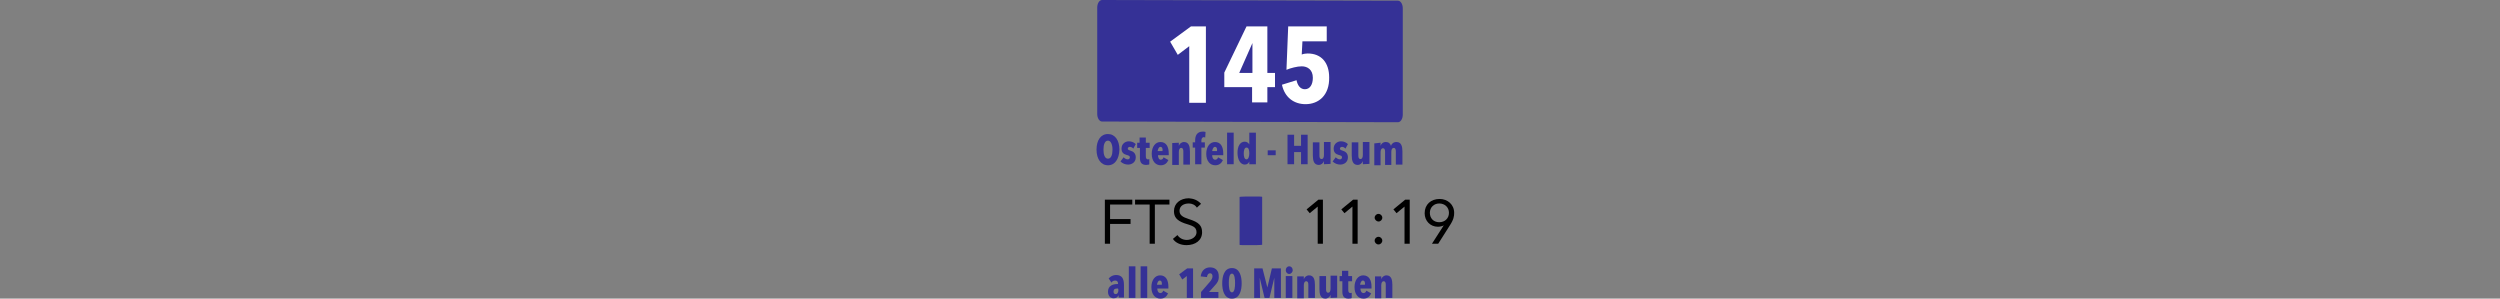 <svg xmlns="http://www.w3.org/2000/svg" xmlns:xlink="http://www.w3.org/1999/xlink" id="Ebene_1" x="0px" y="0px" viewBox="0 0 720 86" style="enable-background:new 0 0 720 86;" xml:space="preserve"><rect x="0" y="0" width="720" height="86" fill="#808080" stroke="none"/><style type="text/css">	.st0{fill:#353196;}	.st1{fill:#FFFFFF;}</style><g>	<path d="M326.1,57.5v1.4h-6.4v4.2h5.9v1.4h-5.9v5.7h-1.5V57.5H326.1z"></path>	<path d="M336.8,57.5v1.4h-4.2v11.3h-1.5V58.9h-4.2v-1.4L336.8,57.5L336.8,57.5z"></path>	<path d="M345.9,58.7l-1.2,1.1c-0.5-0.8-1.4-1.2-2.3-1.2c-1.6,0-2.7,0.8-2.7,2.1c0,1.2,0.8,1.8,2.7,2.4c2.9,0.9,3.8,1.9,3.8,3.8  c0,2.3-1.9,3.7-4.5,3.7c-1.7,0-3.2-0.7-3.9-1.8l1.3-1.1c0.6,0.9,1.6,1.4,2.7,1.4c1.4,0,2.8-0.9,2.8-2.2c0-1.7-1.4-1.9-3.5-2.6  c-2.2-0.8-3-1.8-3-3.5c0-2.2,1.8-3.7,4.3-3.7C343.7,57.2,344.9,57.6,345.9,58.7z"></path>	<path d="M381,57.5v12.7h-1.5V59.5h0l-2.3,1.9l-0.9-1.1l3.4-2.8L381,57.5L381,57.5z"></path>	<path d="M391,57.5v12.7h-1.5V59.5h0l-2.3,1.9l-0.9-1.1l3.4-2.8L391,57.5L391,57.5z"></path>	<path d="M397,63.8c-0.5,0-1.1-0.5-1.1-1.1c0-0.6,0.5-1.1,1.1-1.1c0.6,0,1.1,0.5,1.1,1.1C398.1,63.3,397.6,63.8,397,63.8z M397,70.4  c-0.6,0-1.1-0.5-1.1-1.1c0-0.6,0.5-1.1,1.1-1.1c0.6,0,1.1,0.5,1.1,1.1C398.1,69.9,397.6,70.4,397,70.4z"></path>	<path d="M406,57.5v12.7h-1.5V59.5h0l-2.3,1.9l-0.9-1.1l3.4-2.8L406,57.5L406,57.5z"></path>	<path d="M418.8,61.3c0,0.9-0.1,1.9-1.3,3.7l-3.3,5.2h-1.8l3.4-5.3l0,0c-0.5,0.3-1.2,0.4-1.7,0.4c-2.2,0-3.8-1.7-3.8-3.9  c0-2.5,1.8-4.1,4.3-4.1C416.9,57.3,418.8,58.9,418.8,61.3z M414.5,64c1.6,0,2.8-1.1,2.8-2.7c0-1.6-1.2-2.7-2.8-2.7  c-1.5,0-2.7,1.1-2.7,2.7C411.8,62.9,412.9,64,414.5,64z"></path></g><path class="st0" d="M363.5,70.5c0,0-0.8,0.1-1.8,0.1h-2.9c-1,0-1.8,0-1.8-0.1V56.7c0,0,0.8-0.1,1.8-0.1h2.9c1,0,1.8,0,1.8,0.1V70.5 z"></path><g>	<path class="st0" d="M319.1,47.6c-2,0-3.3-1.8-3.3-4.5c0-2.7,1.2-4.5,3.3-4.5c2,0,3.3,1.8,3.3,4.5  C322.3,45.8,321.1,47.6,319.1,47.6z M319.1,40.5c-0.9,0-1.3,1.1-1.3,2.6s0.4,2.6,1.3,2.6c0.9,0,1.3-1.1,1.3-2.6  S319.9,40.5,319.1,40.5z"></path>	<path class="st0" d="M326.4,42.8c-0.3-0.3-0.6-0.5-1-0.5c-0.3,0-0.6,0.2-0.6,0.5c0,0.3,0.2,0.4,0.8,0.6c0.7,0.2,1.5,0.7,1.5,1.9  c0,1.5-1.2,2.1-2.2,2.1c-0.8,0-1.6-0.3-2.2-0.9l0.9-1.2c0.3,0.3,0.7,0.6,1.2,0.6c0.3,0,0.6-0.2,0.6-0.6c0-0.4-0.3-0.5-1-0.7  c-0.7-0.2-1.4-0.6-1.4-1.8c0-1.4,1.1-2.1,2.1-2.1c0.8,0,1.5,0.3,2,0.8L326.4,42.8z"></path>	<path class="st0" d="M330.1,47.5c-1.3,0-1.8-0.7-1.8-2v-2.9h-0.8v-1.5h0.7v-1.5h1.8v1.5h1.1v1.5h-1.1V45c0,0.6,0.2,0.9,0.6,0.9  c0.2,0,0.3,0,0.4-0.1v1.5C331,47.4,330.5,47.5,330.1,47.5z"></path>	<path class="st0" d="M333.5,44.7c0,0.7,0.3,1.3,0.8,1.3c0.4,0,0.7-0.3,0.8-0.7l1.4,0.8c-0.4,0.9-1.1,1.5-2.2,1.5  c-1.5,0-2.6-1.2-2.6-3.3c0-2.1,1.1-3.4,2.5-3.4c1.7,0,2.4,1.4,2.4,3.3v0.5L333.5,44.7L333.5,44.7z M334.2,42.3  c-0.5,0-0.7,0.7-0.8,1.2h1.4C334.9,42.8,334.7,42.3,334.2,42.3z"></path>	<path class="st0" d="M339.5,41.1V42h0c0.2-0.6,0.8-1.1,1.5-1.1c1.4,0,1.7,1.3,1.7,2.7v3.8h-1.9v-3.8c0-0.5-0.1-1-0.6-1  s-0.7,0.5-0.7,1.2v3.7h-1.9v-6.3L339.5,41.1L339.5,41.1z"></path>	<path class="st0" d="M347.1,39.6c-0.1,0-0.2-0.1-0.4-0.1c-0.5,0-0.7,0.5-0.7,1v0.5h1v1.5H346v4.8h-1.8v-4.8h-0.7v-1.5h0.7v-0.5  c0-1.4,0.5-2.6,2.2-2.6c0.2,0,0.6,0,0.8,0.1L347.1,39.6z"></path>	<path class="st0" d="M349.1,44.7c0,0.7,0.3,1.3,0.9,1.3c0.4,0,0.7-0.3,0.8-0.7l1.4,0.8c-0.4,0.9-1.1,1.5-2.2,1.5  c-1.5,0-2.6-1.2-2.6-3.3c0-2.1,1.1-3.4,2.5-3.4c1.7,0,2.4,1.4,2.4,3.3v0.5L349.1,44.7L349.1,44.7z M349.9,42.3  c-0.5,0-0.7,0.7-0.8,1.2h1.4C350.6,42.8,350.4,42.3,349.9,42.3z"></path>	<path class="st0" d="M353.4,47.3v-9.1h1.9v9.1H353.4z"></path>	<path class="st0" d="M359.8,47.3v-0.8h0c-0.2,0.5-0.6,0.9-1.3,0.9c-1.3,0-2.1-1.5-2.1-3.4c0-1.8,0.7-3.2,2.1-3.2  c0.6,0,1.1,0.4,1.3,0.8h0v-3.4h1.9v9.1L359.8,47.3L359.8,47.3z M359,42.5c-0.6,0-0.8,0.8-0.8,1.7c0,0.9,0.2,1.7,0.8,1.7  c0.5,0,0.8-0.8,0.8-1.7C359.8,43.2,359.6,42.5,359,42.5z"></path>	<path class="st0" d="M365.1,44.7v-1.4h2.3v1.4H365.1z"></path>	<path class="st0" d="M374.7,47.3v-3.5h-2v3.5h-1.9v-8.5h1.9v3.2h2v-3.2h1.9v8.5H374.7z"></path>	<path class="st0" d="M381.3,47.3v-0.9h0c-0.2,0.6-0.8,1.1-1.5,1.1c-1.4,0-1.7-1.3-1.7-2.7v-3.8h1.9v3.8c0,0.5,0.1,1,0.6,1  c0.5,0,0.7-0.5,0.7-1.2v-3.7h1.9v6.3L381.3,47.3L381.3,47.3z"></path>	<path class="st0" d="M387.5,42.8c-0.3-0.3-0.6-0.5-1-0.5c-0.3,0-0.6,0.2-0.6,0.5c0,0.3,0.2,0.4,0.8,0.6c0.7,0.2,1.5,0.7,1.5,1.9  c0,1.5-1.2,2.1-2.2,2.1c-0.8,0-1.6-0.3-2.2-0.9l0.9-1.2c0.3,0.3,0.7,0.6,1.2,0.6c0.3,0,0.6-0.2,0.6-0.6c0-0.4-0.3-0.5-1-0.7  c-0.7-0.2-1.4-0.6-1.4-1.8c0-1.4,1.1-2.1,2.1-2.1c0.8,0,1.5,0.3,2,0.8L387.5,42.8z"></path>	<path class="st0" d="M392.5,47.3v-0.9h0c-0.2,0.6-0.8,1.1-1.5,1.1c-1.4,0-1.7-1.3-1.7-2.7v-3.8h1.9v3.8c0,0.5,0.1,1,0.6,1  c0.5,0,0.7-0.5,0.7-1.2v-3.7h1.9v6.3L392.5,47.3L392.5,47.3z"></path>	<path class="st0" d="M397.6,41.1V42h0c0.2-0.6,0.7-1.1,1.5-1.1c0.9,0,1.3,0.5,1.5,1.1h0c0.2-0.6,0.7-1.1,1.6-1.1  c1.4,0,1.7,1.3,1.7,2.7v3.8h-1.9v-3.8c0-0.5-0.1-1-0.6-1s-0.7,0.5-0.7,1.2v3.7h-1.8v-3.8c0-0.5-0.1-1-0.6-1s-0.7,0.5-0.7,1.2v3.7  h-1.8v-6.3L397.6,41.1L397.6,41.1z"></path></g><g>	<path class="st0" d="M322.1,85c-0.2,0.6-0.6,0.9-1.4,0.9c-0.7,0-1.6-0.5-1.6-1.9c0-1.7,1.4-2.2,2.7-2.2h0.2v-0.1  c0-0.6-0.3-0.9-0.8-0.9c-0.5,0-0.9,0.2-1.1,0.6l-0.8-1.2c0.5-0.6,1.3-1,2.1-1c1.7,0,2.3,1,2.3,2.9v3.6h-1.5L322.1,85L322.1,85  L322.1,85z M322,83.1h-0.3c-0.6,0-1,0.2-1,0.9c0,0.5,0.3,0.7,0.6,0.7c0.6,0,0.8-0.6,0.8-1.2L322,83.1L322,83.1z"></path>	<path class="st0" d="M325.1,85.8v-9.1h1.9v9.1H325.1z"></path>	<path class="st0" d="M328.5,85.8v-9.1h1.9v9.1H328.5z"></path>	<path class="st0" d="M333.3,83.1c0,0.7,0.3,1.3,0.9,1.3c0.4,0,0.7-0.3,0.8-0.7l1.4,0.8c-0.4,0.9-1.1,1.5-2.2,1.5  c-1.5,0-2.6-1.2-2.6-3.3c0-2.1,1.1-3.4,2.5-3.4c1.7,0,2.4,1.4,2.4,3.3v0.5L333.3,83.1L333.3,83.1L333.3,83.1z M334,80.8  c-0.5,0-0.7,0.7-0.8,1.2h1.4C334.7,81.3,334.5,80.8,334,80.8z"></path>	<path class="st0" d="M341.8,85.8v-6.3l-1.3,1l-0.9-1.5l2.3-1.7h1.7v8.5L341.8,85.8L341.8,85.8z"></path>	<path class="st0" d="M349.8,82.3l-1.6,1.8h2.7v1.7h-5v-1.7l2.6-3c0.4-0.5,0.7-1,0.7-1.5c0-0.5-0.2-0.9-0.7-0.9  c-0.5,0-0.8,0.4-0.9,1.1l-1.8-0.2c0.2-1.7,1.3-2.6,2.7-2.6c1.6,0,2.5,1,2.5,2.5C351.1,80.8,350.5,81.6,349.8,82.3z"></path>	<path class="st0" d="M354.8,86c-2.3,0-2.8-2.5-2.8-4.4c0-1.9,0.5-4.4,2.8-4.4c2.3,0,2.8,2.5,2.8,4.4C357.6,83.5,357.1,86,354.8,86z   M354.8,78.8c-0.8,0-0.9,1.6-0.9,2.7c0,1.1,0.1,2.7,0.9,2.7c0.8,0,0.9-1.6,0.9-2.7C355.7,80.5,355.6,78.8,354.8,78.8z"></path>	<path class="st0" d="M367,85.8L367,80h0l-1.4,5.8h-1.4l-1.4-5.8h0l0.1,5.8h-1.7v-8.5h2.4l1.4,5.5h0l1.3-5.5h2.6v8.5L367,85.8  L367,85.8L367,85.8z"></path>	<path class="st0" d="M371.3,78.9c-0.6,0-1-0.5-1-1.1c0-0.6,0.4-1.1,1-1.1c0.6,0,1,0.5,1,1.1C372.3,78.4,371.8,78.9,371.3,78.9z   M370.3,85.8v-6.3h1.9v6.3L370.3,85.8L370.3,85.8z"></path>	<path class="st0" d="M375.5,79.5v0.9h0c0.2-0.6,0.8-1.1,1.5-1.1c1.4,0,1.7,1.3,1.7,2.7v3.8h-1.9V82c0-0.5-0.1-1-0.6-1  s-0.7,0.5-0.7,1.2v3.7h-1.9v-6.3H375.5z"></path>	<path class="st0" d="M383.2,85.8v-0.9h0c-0.2,0.6-0.8,1.1-1.5,1.1c-1.4,0-1.7-1.3-1.7-2.7v-3.8h1.9v3.8c0,0.5,0.1,1,0.6,1  s0.7-0.5,0.7-1.2v-3.7h1.9v6.3L383.2,85.8L383.2,85.8L383.2,85.8z"></path>	<path class="st0" d="M388.4,86c-1.3,0-1.8-0.7-1.8-2V81h-0.8v-1.5h0.7V78h1.8v1.5h1.1V81h-1.1v2.5c0,0.6,0.2,0.9,0.6,0.9  c0.2,0,0.3,0,0.4-0.1v1.5C389.3,85.9,388.8,86,388.4,86z"></path>	<path class="st0" d="M391.8,83.1c0,0.7,0.3,1.3,0.9,1.3c0.4,0,0.7-0.3,0.8-0.7l1.4,0.8c-0.4,0.9-1.1,1.5-2.2,1.5  c-1.5,0-2.6-1.2-2.6-3.3c0-2.1,1.1-3.4,2.5-3.4c1.7,0,2.4,1.4,2.4,3.3v0.5L391.8,83.1L391.8,83.1L391.8,83.1z M392.5,80.8  c-0.5,0-0.7,0.7-0.8,1.2h1.4C393.2,81.3,393,80.8,392.5,80.8z"></path>	<path class="st0" d="M397.8,79.5v0.9h0c0.2-0.6,0.8-1.1,1.5-1.1c1.4,0,1.7,1.3,1.7,2.7v3.8h-1.9V82c0-0.5-0.1-1-0.6-1  s-0.7,0.5-0.7,1.2v3.7H396v-6.3H397.8z"></path></g><g>	<path class="st0" d="M404,33c0,1.2-0.6,2.2-1.4,2.2L317.4,35c-0.8,0-1.4-1-1.4-2.2L316,2.2c0-1.2,0.6-2.2,1.4-2.2l85.2,0.2  c0.8,0,1.4,1,1.4,2.2L404,33z"></path>	<g>		<path class="st1" d="M342.5,29.5V13.3l-3.3,2.5L337,12l6-4.4h4.3v22H342.5z"></path>		<path class="st1" d="M365,25.1v4.4h-4.4v-4.4h-8v-4.2L359,7.6h6V21h2.2v4.1H365z M360.7,12.4L360.7,12.4l-3.8,8.6h3.8V12.4z"></path>		<path class="st1" d="M376,30c-3.3,0-6-1.9-6.8-5.6l4.2-1.3c0.3,1.5,1.1,2.6,2.4,2.6c1.5,0,2.3-1.4,2.3-3.3c0-2.3-1.5-3.3-3.2-3.3   c-1.3,0-3.2,0.5-4.4,1L371,7.6h11.1v4.3h-7l-0.2,3.8c0.5-0.2,1.2-0.3,1.7-0.3c4,0,6.2,2.7,6.2,6.9C382.9,27.4,379.8,30,376,30z"></path>	</g></g></svg>